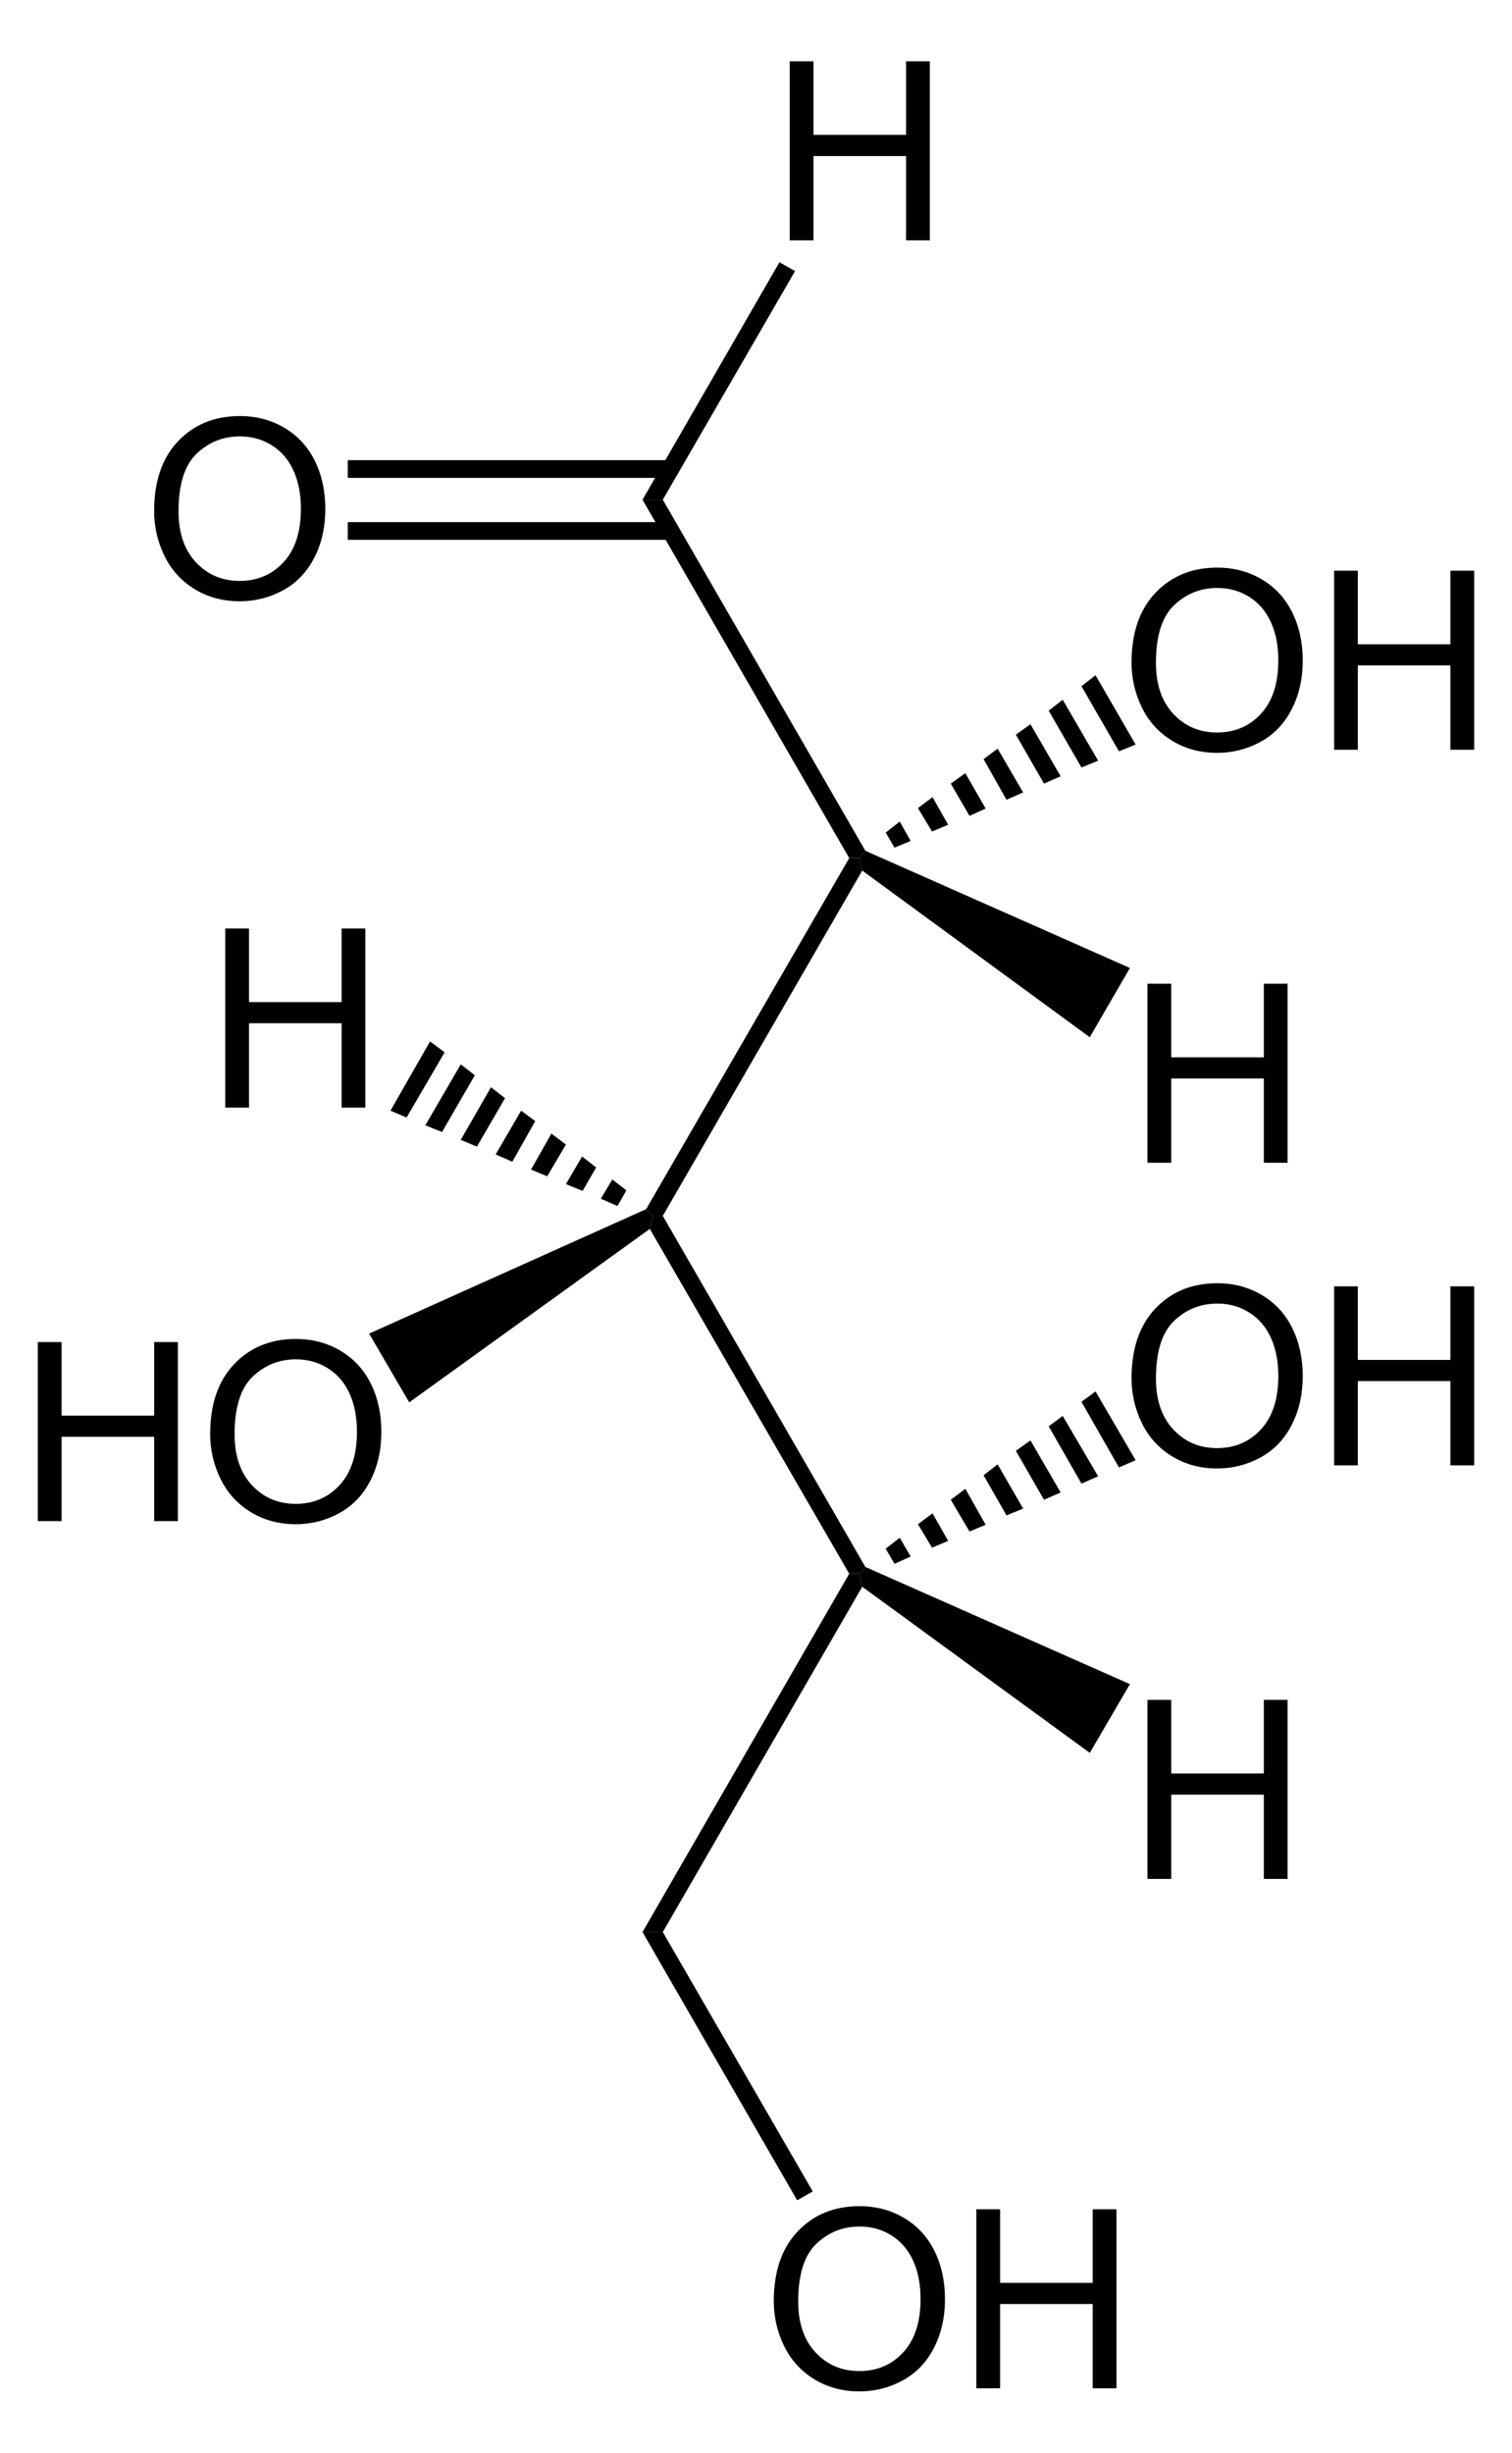 <?xml version="1.0" encoding="UTF-8" standalone="no"?>
<!-- Generator: Adobe Illustrator 12.0.1, SVG Export Plug-In . SVG Version: 6.00 Build 51448)  -->
<svg
   xmlns:dc="http://purl.org/dc/elements/1.1/"
   xmlns:cc="http://web.resource.org/cc/"
   xmlns:rdf="http://www.w3.org/1999/02/22-rdf-syntax-ns#"
   xmlns:svg="http://www.w3.org/2000/svg"
   xmlns="http://www.w3.org/2000/svg"
   xmlns:sodipodi="http://sodipodi.sourceforge.net/DTD/sodipodi-0.dtd"
   xmlns:inkscape="http://www.inkscape.org/namespaces/inkscape"
   version="1.1"
   id="Layer_1"
   width="137.922"
   height="223.685"
   viewBox="0 0 137.922 223.685"
   style="overflow:visible;enable-background:new 0 0 137.922 223.685;"
   xml:space="preserve"
   sodipodi:version="0.32"
   inkscape:version="0.44.1"
   sodipodi:docname="D-Ribose Keilstrich.svg"
   sodipodi:docbase="E:\Eigene Dateien"><defs
   id="defs112" /><sodipodi:namedview
   inkscape:window-height="573"
   inkscape:window-width="925"
   inkscape:pageshadow="2"
   inkscape:pageopacity="0.0"
   guidetolerance="10.0"
   gridtolerance="10.0"
   objecttolerance="10.0"
   borderopacity="1.0"
   bordercolor="#666666"
   pagecolor="#ffffff"
   id="base"
   inkscape:zoom="1.6898764"
   inkscape:cx="68.960999"
   inkscape:cy="111.8425"
   inkscape:window-x="154"
   inkscape:window-y="154"
   inkscape:current-layer="Layer_1" />
<path
   d="M 58.608,45.575 L 60.46,45.575 L 78.938,77.591 L 78.368,78.255 L 77.464,78.255 L 58.608,45.575 z "
   id="polygon3" />
<path
   d="M 77.464,78.255 L 78.368,78.255 L 78.652,79.396 L 60.46,110.887 L 59.558,110.887 L 58.94,110.271 L 77.464,78.255 z "
   id="polygon5" />
<path
   d="M 59.273,112.075 L 59.558,110.887 L 60.46,110.887 L 78.938,142.903 L 78.368,143.521 L 77.464,143.521 L 59.273,112.075 z "
   id="polygon7" />
<path
   d="M 77.464,143.521 L 78.368,143.521 L 78.652,144.708 L 60.46,176.201 L 58.608,176.201 L 77.464,143.521 z "
   id="polygon9" />
<g
   id="g11"
   transform="matrix(0.95,0,0,0.95,3.448,5.592)">
	<path
   d="M 70.669,215.022 C 70.669,212.17 71.435,209.937 72.967,208.323 C 74.499,206.71 76.477,205.903 78.9,205.903 C 80.487,205.903 81.917,206.282 83.191,207.04 C 84.465,207.798 85.436,208.855 86.104,210.211 C 86.773,211.567 87.107,213.105 87.107,214.823 C 87.107,216.565 86.755,218.125 86.051,219.5 C 85.348,220.876 84.352,221.917 83.062,222.624 C 81.772,223.331 80.381,223.685 78.888,223.685 C 77.27,223.685 75.824,223.294 74.55,222.513 C 73.276,221.732 72.311,220.665 71.654,219.313 C 70.997,217.961 70.669,216.53 70.669,215.022 z M 73.013,215.052 C 73.013,217.122 73.57,218.753 74.684,219.945 C 75.798,221.137 77.196,221.732 78.876,221.732 C 80.588,221.732 81.997,221.13 83.104,219.927 C 84.209,218.724 84.763,217.017 84.763,214.806 C 84.763,213.408 84.527,212.187 84.053,211.144 C 83.58,210.101 82.889,209.292 81.978,208.718 C 81.067,208.144 80.045,207.857 78.912,207.857 C 77.302,207.857 75.916,208.41 74.755,209.515 C 73.594,210.62 73.013,212.466 73.013,215.052 z "
   id="path13" />
	<path
   d="M 90.118,223.388 L 90.118,206.2 L 92.399,206.2 L 92.399,213.263 L 101.29,213.263 L 101.29,206.2 L 103.571,206.2 L 103.571,223.388 L 101.29,223.388 L 101.29,215.294 L 92.399,215.294 L 92.399,223.388 L 90.118,223.388 L 90.118,223.388 z "
   id="path15" />
</g>
<path
   d="M 58.608,176.201 L 60.46,176.201 L 74.139,199.855 L 72.715,200.663 L 58.608,176.201 z "
   id="polygon17" />
<g
   id="g19"
   transform="matrix(0.95,0,0,0.95,3.448,5.592)">
	<path
   d="M 72.2,17.188 L 72.2,0 L 74.481,0 L 74.481,7.063 L 83.372,7.063 L 83.372,0 L 85.653,0 L 85.653,17.188 L 83.372,17.188 L 83.372,9.094 L 74.481,9.094 L 74.481,17.188 L 72.2,17.188 z "
   id="path21" />
</g>
<path
   d="M 71.099,23.916 L 72.524,24.723 L 60.46,45.575 L 58.608,45.575 L 71.099,23.916 z "
   id="polygon23" />
<g
   id="g25"
   transform="matrix(0.95,0,0,0.95,3.448,5.592)">
	<path
   d="M 11.169,43.172 C 11.169,40.32 11.935,38.087 13.467,36.473 C 14.999,34.86 16.977,34.053 19.4,34.053 C 20.987,34.053 22.417,34.432 23.691,35.19 C 24.965,35.948 25.936,37.005 26.605,38.361 C 27.273,39.717 27.607,41.255 27.607,42.973 C 27.607,44.715 27.255,46.275 26.552,47.65 C 25.848,49.026 24.852,50.067 23.562,50.774 C 22.272,51.481 20.881,51.835 19.388,51.835 C 17.77,51.835 16.324,51.444 15.05,50.663 C 13.776,49.882 12.811,48.815 12.154,47.463 C 11.497,46.11 11.169,44.68 11.169,43.172 z M 13.513,43.201 C 13.513,45.271 14.07,46.902 15.184,48.094 C 16.298,49.286 17.696,49.881 19.376,49.881 C 21.088,49.881 22.497,49.279 23.604,48.076 C 24.71,46.873 25.263,45.166 25.263,42.955 C 25.263,41.557 25.027,40.336 24.554,39.293 C 24.081,38.25 23.389,37.441 22.478,36.867 C 21.567,36.293 20.545,36.006 19.412,36.006 C 17.802,36.006 16.416,36.559 15.255,37.664 C 14.094,38.769 13.513,40.615 13.513,43.201 z "
   id="path27" />
</g>
<path
   d="M 31.723,47.617 L 61.173,47.617 L 61.173,49.232 L 31.723,49.232 L 31.723,47.617 z "
   id="rect29" />
<path
   d="M 31.723,41.966 L 61.173,41.966 L 61.173,43.581 L 31.723,43.581 L 31.723,41.966 z "
   id="rect31" />
<g
   id="g33"
   transform="matrix(0.95,0,0,0.95,3.448,5.592)">
	<path
   d="M 106.551,105.737 L 106.551,88.55 L 108.832,88.55 L 108.832,95.613 L 117.723,95.613 L 117.723,88.55 L 120.004,88.55 L 120.004,105.738 L 117.723,105.738 L 117.723,97.644 L 108.832,97.644 L 108.832,105.738 L 106.551,105.738 L 106.551,105.737 z "
   id="path35" />
</g>
<path
   d="M 103.068,88.278 L 99.41,94.596 L 78.652,79.396 L 78.368,78.255 L 78.938,77.591 L 103.068,88.278 z "
   id="polygon37" />
<g
   id="g39"
   transform="matrix(0.95,0,0,0.95,3.448,5.592)">
	<path
   d="M 105.02,57.723 C 105.02,54.871 105.786,52.638 107.317,51.024 C 108.85,49.411 110.827,48.604 113.251,48.604 C 114.837,48.604 116.268,48.983 117.542,49.741 C 118.815,50.499 119.786,51.556 120.455,52.912 C 121.124,54.268 121.458,55.806 121.458,57.524 C 121.458,59.266 121.106,60.826 120.402,62.201 C 119.698,63.577 118.702,64.618 117.413,65.325 C 116.122,66.032 114.731,66.386 113.239,66.386 C 111.62,66.386 110.175,65.995 108.901,65.214 C 107.626,64.433 106.661,63.366 106.005,62.014 C 105.348,60.661 105.02,59.23 105.02,57.723 z M 107.363,57.752 C 107.363,59.822 107.92,61.453 109.033,62.645 C 110.148,63.836 111.545,64.432 113.226,64.432 C 114.937,64.432 116.347,63.83 117.453,62.627 C 118.559,61.424 119.113,59.717 119.113,57.506 C 119.113,56.108 118.877,54.887 118.403,53.844 C 117.929,52.801 117.238,51.992 116.328,51.418 C 115.417,50.844 114.394,50.557 113.262,50.557 C 111.651,50.557 110.266,51.11 109.104,52.215 C 107.943,53.32 107.363,55.166 107.363,57.752 z "
   id="path41" />
	<path
   d="M 124.469,66.088 L 124.469,48.9 L 126.75,48.9 L 126.75,55.963 L 135.641,55.963 L 135.641,48.9 L 137.922,48.9 L 137.922,66.088 L 135.641,66.088 L 135.641,57.994 L 126.75,57.994 L 126.75,66.088 L 124.469,66.088 z "
   id="path43" />
</g>
<path
   d="M 99.933,61.583 L 103.589,67.9 L 102.07,68.517 L 98.65,62.58 L 99.933,61.583 z "
   id="polygon45" />
<path
   d="M 96.939,63.816 L 100.17,69.373 L 98.65,69.991 L 95.658,64.812 L 96.939,63.816 z "
   id="polygon47" />
<path
   d="M 93.995,66.048 L 96.75,70.798 L 95.23,71.462 L 92.664,66.998 L 93.995,66.048 z "
   id="polygon49" />
<path
   d="M 91.002,68.28 L 93.33,72.271 L 91.81,72.936 L 89.72,69.23 L 91.002,68.28 z "
   id="polygon51" />
<path
   d="M 88.058,70.512 L 89.91,73.742 L 88.438,74.408 L 86.727,71.462 L 88.058,70.512 z "
   id="polygon53" />
<path
   d="M 85.064,72.698 L 86.489,75.216 L 85.018,75.833 L 83.735,73.696 L 85.064,72.698 z "
   id="polygon55" />
<path
   d="M 82.073,74.93 L 83.07,76.687 L 81.598,77.305 L 80.789,75.928 L 82.073,74.93 z "
   id="polygon57" />
<g
   id="g59"
   transform="matrix(0.95,0,0,0.95,3.448,5.592)">
	<path
   d="M 0,140.138 L 0,122.95 L 2.281,122.95 L 2.281,130.013 L 11.172,130.013 L 11.172,122.95 L 13.453,122.95 L 13.453,140.138 L 11.172,140.138 L 11.172,132.044 L 2.281,132.044 L 2.281,140.138 L 0,140.138 z "
   id="path61" />
	<path
   d="M 16.551,131.772 C 16.551,128.92 17.317,126.687 18.849,125.073 C 20.381,123.46 22.359,122.653 24.782,122.653 C 26.369,122.653 27.799,123.032 29.073,123.79 C 30.347,124.548 31.318,125.605 31.987,126.961 C 32.655,128.317 32.989,129.855 32.989,131.573 C 32.989,133.315 32.637,134.875 31.934,136.25 C 31.23,137.626 30.234,138.667 28.944,139.374 C 27.654,140.081 26.263,140.435 24.77,140.435 C 23.152,140.435 21.706,140.044 20.432,139.263 C 19.158,138.482 18.193,137.415 17.536,136.063 C 16.879,134.711 16.551,133.28 16.551,131.772 z M 18.895,131.802 C 18.895,133.872 19.452,135.503 20.566,136.695 C 21.68,137.887 23.078,138.482 24.758,138.482 C 26.47,138.482 27.879,137.88 28.986,136.677 C 30.092,135.474 30.645,133.767 30.645,131.556 C 30.645,130.158 30.409,128.937 29.936,127.894 C 29.463,126.851 28.771,126.042 27.86,125.468 C 26.949,124.894 25.927,124.607 24.794,124.607 C 23.184,124.607 21.798,125.16 20.637,126.265 C 19.476,127.37 18.895,129.216 18.895,131.802 z "
   id="path63" />
</g>
<path
   d="M 37.328,127.892 L 33.67,121.623 L 58.94,110.271 L 59.558,110.887 L 59.273,112.075 L 37.328,127.892 z "
   id="polygon65" />
<g
   id="g67"
   transform="matrix(0.95,0,0,0.95,3.448,5.592)">
	<path
   d="M 105.02,126.422 C 105.02,123.57 105.786,121.337 107.317,119.723 C 108.85,118.11 110.827,117.303 113.251,117.303 C 114.837,117.303 116.268,117.682 117.542,118.44 C 118.815,119.198 119.786,120.255 120.455,121.611 C 121.124,122.967 121.458,124.505 121.458,126.223 C 121.458,127.965 121.106,129.525 120.402,130.9 C 119.698,132.276 118.702,133.317 117.413,134.024 C 116.122,134.731 114.731,135.085 113.239,135.085 C 111.62,135.085 110.175,134.694 108.901,133.913 C 107.626,133.132 106.661,132.065 106.005,130.713 C 105.348,129.36 105.02,127.93 105.02,126.422 z M 107.363,126.451 C 107.363,128.521 107.92,130.152 109.033,131.344 C 110.148,132.535 111.545,133.131 113.226,133.131 C 114.937,133.131 116.347,132.529 117.453,131.326 C 118.559,130.123 119.113,128.416 119.113,126.205 C 119.113,124.807 118.877,123.586 118.403,122.543 C 117.929,121.5 117.238,120.691 116.328,120.117 C 115.417,119.543 114.394,119.256 113.262,119.256 C 111.651,119.256 110.266,119.809 109.104,120.914 C 107.943,122.02 107.363,123.865 107.363,126.451 z "
   id="path69" />
	<path
   d="M 124.469,134.787 L 124.469,117.6 L 126.75,117.6 L 126.75,124.663 L 135.641,124.663 L 135.641,117.6 L 137.922,117.6 L 137.922,134.788 L 135.641,134.788 L 135.641,126.694 L 126.75,126.694 L 126.75,134.788 L 124.469,134.788 L 124.469,134.787 z "
   id="path71" />
</g>
<path
   d="M 99.933,126.896 L 103.589,133.166 L 102.07,133.83 L 98.65,127.846 L 99.933,126.896 z "
   id="polygon73" />
<path
   d="M 96.939,129.128 L 100.17,134.637 L 98.65,135.303 L 95.658,130.078 L 96.939,129.128 z "
   id="polygon75" />
<path
   d="M 93.995,131.361 L 96.75,136.111 L 95.23,136.775 L 92.664,132.311 L 93.995,131.361 z "
   id="polygon77" />
<path
   d="M 91.002,133.546 L 93.33,137.583 L 91.81,138.2 L 89.72,134.542 L 91.002,133.546 z "
   id="polygon79" />
<path
   d="M 88.058,135.778 L 89.91,139.055 L 88.438,139.673 L 86.727,136.775 L 88.058,135.778 z "
   id="polygon81" />
<path
   d="M 85.064,138.011 L 86.489,140.528 L 85.018,141.146 L 83.735,139.008 L 85.064,138.011 z "
   id="polygon83" />
<path
   d="M 82.073,140.242 L 83.07,141.953 L 81.598,142.617 L 80.789,141.241 L 82.073,140.242 z "
   id="polygon85" />
<g
   id="g87"
   transform="matrix(0.95,0,0,0.95,3.448,5.592)">
	<path
   d="M 18,100.438 L 18,83.25 L 20.281,83.25 L 20.281,90.313 L 29.172,90.313 L 29.172,83.25 L 31.453,83.25 L 31.453,100.438 L 29.172,100.438 L 29.172,92.344 L 20.281,92.344 L 20.281,100.438 L 18,100.438 z "
   id="path89" />
</g>
<path
   d="M 35.618,101.292 L 39.228,94.975 L 40.558,95.973 L 37.09,101.911 L 35.618,101.292 z "
   id="polygon91" />
<path
   d="M 38.799,102.623 L 42.03,97.066 L 43.312,98.062 L 40.32,103.241 L 38.799,102.623 z "
   id="polygon93" />
<path
   d="M 42.03,103.953 L 44.785,99.155 L 46.068,100.153 L 43.503,104.571 L 42.03,103.953 z "
   id="polygon95" />
<path
   d="M 45.212,105.283 L 47.54,101.292 L 48.823,102.242 L 46.733,105.948 L 45.212,105.283 z "
   id="polygon97" />
<path
   d="M 48.443,106.661 L 50.295,103.383 L 51.624,104.38 L 49.915,107.278 L 48.443,106.661 z "
   id="polygon99" />
<path
   d="M 51.624,107.991 L 53.098,105.473 L 54.38,106.471 L 53.145,108.608 L 51.624,107.991 z "
   id="polygon101" />
<path
   d="M 54.808,109.321 L 55.853,107.562 L 57.135,108.561 L 56.328,109.986 L 54.808,109.321 z "
   id="polygon103" />
<g
   id="g105"
   transform="matrix(0.95,0,0,0.95,3.448,5.592)">
	<path
   d="M 106.551,174.487 L 106.551,157.3 L 108.832,157.3 L 108.832,164.363 L 117.723,164.363 L 117.723,157.3 L 120.004,157.3 L 120.004,174.488 L 117.723,174.488 L 117.723,166.394 L 108.832,166.394 L 108.832,174.488 L 106.551,174.488 L 106.551,174.487 z "
   id="path107" />
</g>
<path
   d="M 103.068,153.591 L 99.41,159.861 L 78.652,144.708 L 78.368,143.521 L 78.938,142.903 L 103.068,153.591 z "
   id="polygon109" />
</svg>